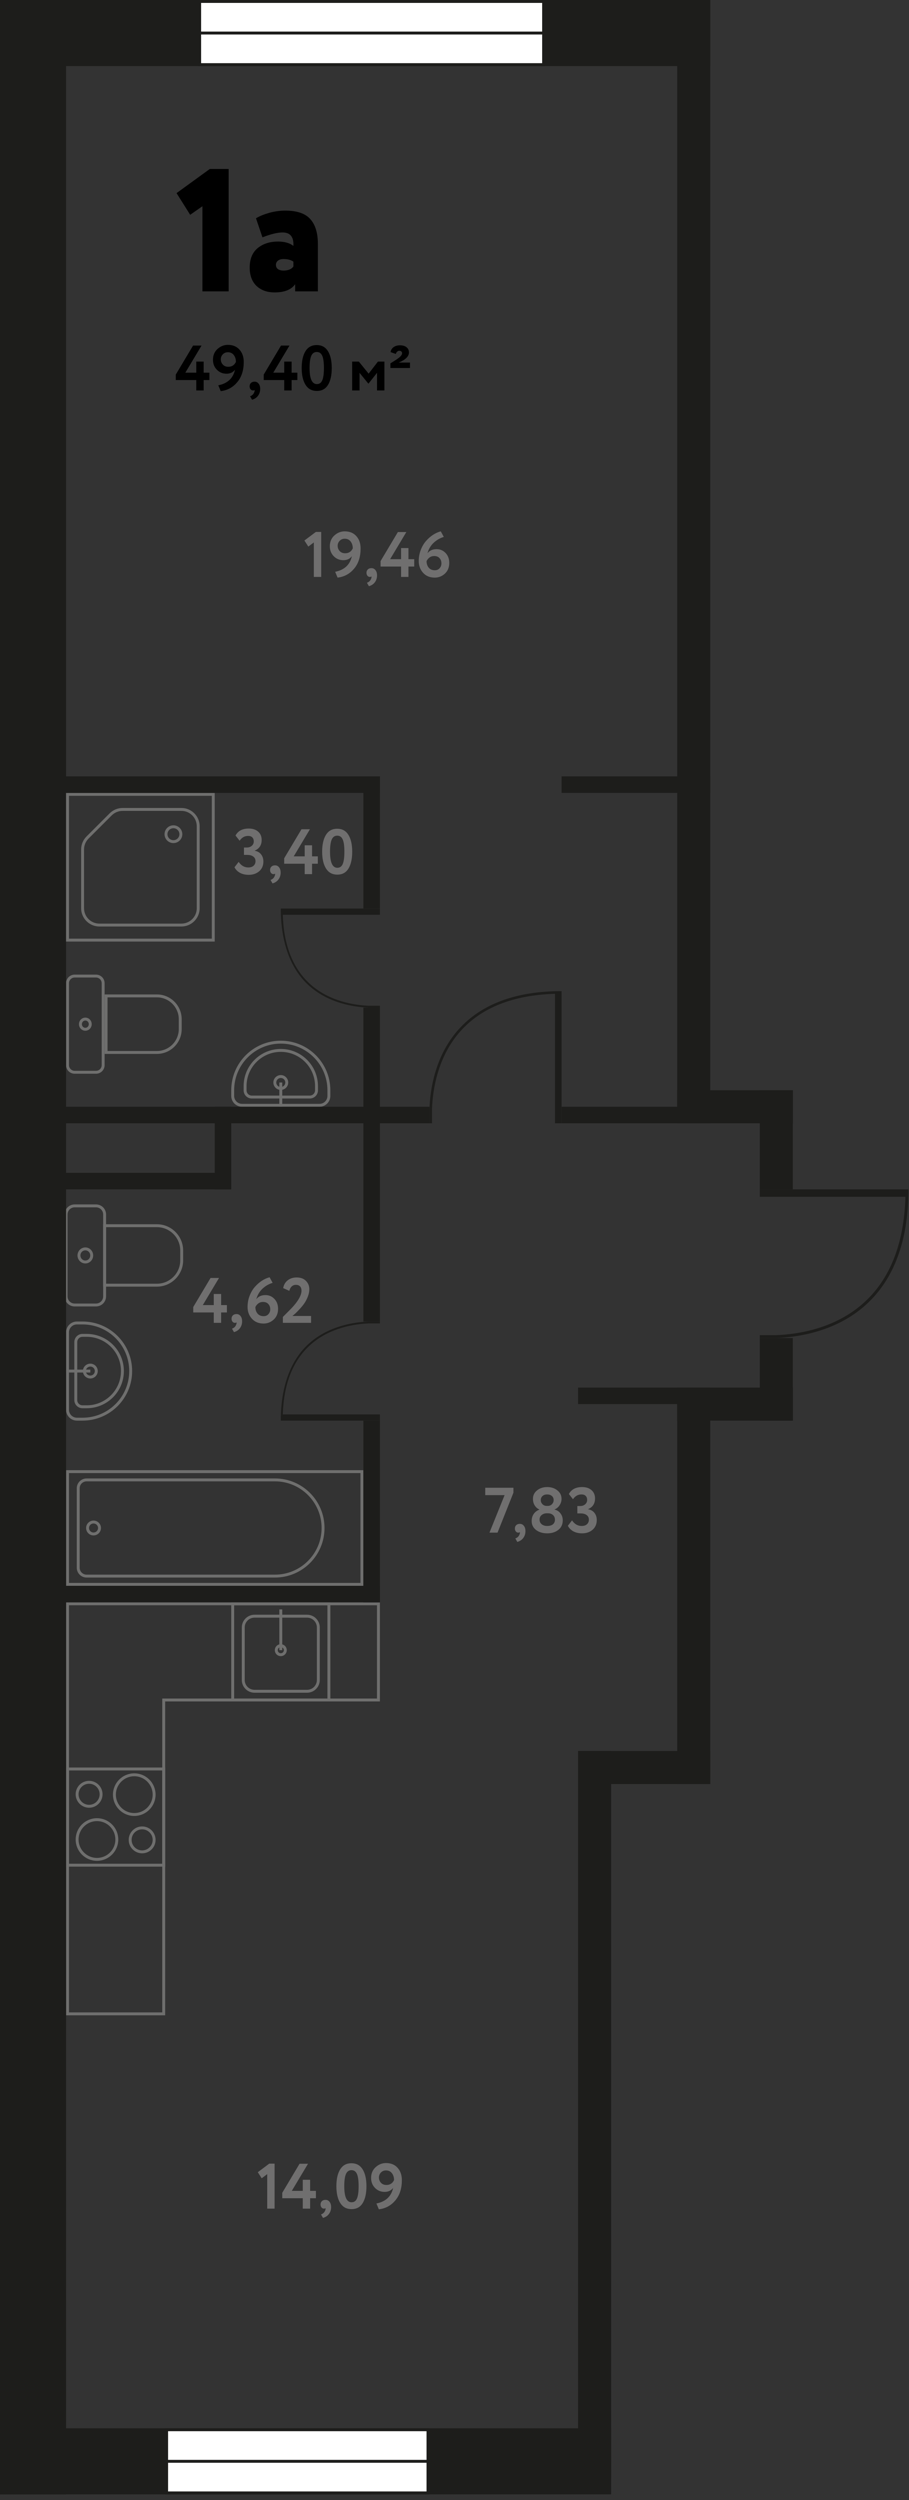 <svg width="156" height="429" viewBox="0 0 156 429" fill="none" xmlns="http://www.w3.org/2000/svg">
<rect x="0" y="0" width="156" height="429" fill="#333333" stroke="none"/>
<g clip-path="url(#clip0)">
<path d="M130.394 229.111H133.2V229.111C136.81 228.979 143.225 228.056 148.2 223.596C152.746 219.522 155.158 213.392 155.387 205.37H130.394V204.094H155.41H155.905C155.905 212.896 153.423 219.583 148.527 223.969C143.436 228.53 136.884 229.471 133.2 229.606V229.606H130.394V229.111H130.394Z" fill="#1D1D1B"/>
<path d="M74.141 192.756V190.262H74.141C74.259 187.053 75.079 181.351 79.043 176.928C82.664 172.887 88.114 170.743 95.244 170.539V192.756H96.378V170.519V170.079C88.555 170.079 82.611 172.285 78.712 176.637C74.657 181.163 73.821 186.987 73.701 190.262H73.701V192.756H74.141V192.756Z" fill="#1D1D1B"/>
<path d="M61.862 252.783V271.626H11.839V252.783H61.862ZM62.362 252.283H11.339V272.126H62.362V252.283Z" fill="#6F6F6E"/>
<path d="M47.189 254.201C51.602 254.201 55.193 257.791 55.193 262.205C55.193 266.618 51.602 270.209 47.189 270.209H14.862C14.207 270.209 13.673 269.675 13.673 269.02V255.39C13.673 254.734 14.207 254.201 14.862 254.201H47.189V254.201ZM47.189 253.701H14.862C13.929 253.701 13.173 254.457 13.173 255.39V269.02C13.173 269.952 13.929 270.709 14.862 270.709H47.189C51.886 270.709 55.693 266.901 55.693 262.205C55.693 257.508 51.886 253.701 47.189 253.701Z" fill="#6F6F6E"/>
<path d="M16.052 261.429C16.48 261.429 16.828 261.777 16.828 262.205C16.828 262.632 16.48 262.98 16.052 262.98C15.624 262.98 15.276 262.632 15.276 262.205C15.276 261.777 15.624 261.429 16.052 261.429ZM16.052 260.929C15.348 260.929 14.776 261.5 14.776 262.205C14.776 262.909 15.348 263.48 16.052 263.48C16.756 263.48 17.328 262.909 17.328 262.205C17.328 261.5 16.756 260.929 16.052 260.929Z" fill="#6F6F6E"/>
<path d="M64.697 275.461V291.469H28.346H27.846V291.969V345.327H11.839V291.969V275.461H28.346H64.697ZM65.197 274.961H28.346H11.339V291.969V345.827H28.346V291.969H65.197V274.961Z" fill="#6F6F6E"/>
<path d="M27.846 303.807V319.815H11.839V303.807H27.846ZM28.346 303.307H11.339V320.315H28.346V303.307H28.346Z" fill="#6F6F6E"/>
<path d="M15.291 306.092C16.287 306.092 17.098 306.903 17.098 307.899C17.098 308.895 16.287 309.706 15.291 309.706C14.294 309.706 13.484 308.895 13.484 307.899C13.484 306.903 14.294 306.092 15.291 306.092ZM15.291 305.592C14.017 305.592 12.984 306.625 12.984 307.899C12.984 309.173 14.017 310.206 15.291 310.206C16.565 310.206 17.598 309.173 17.598 307.899C17.598 306.625 16.565 305.592 15.291 305.592Z" fill="#6F6F6E"/>
<path d="M23.043 304.803C24.785 304.803 26.201 306.22 26.201 307.961C26.201 309.703 24.785 311.119 23.043 311.119C21.302 311.119 19.885 309.703 19.885 307.961C19.885 306.22 21.302 304.803 23.043 304.803ZM23.043 304.303C21.023 304.303 19.385 305.941 19.385 307.961C19.385 309.982 21.023 311.619 23.043 311.619C25.063 311.619 26.701 309.982 26.701 307.961C26.701 305.941 25.063 304.303 23.043 304.303Z" fill="#6F6F6E"/>
<path d="M24.394 313.916C25.391 313.916 26.201 314.727 26.201 315.723C26.201 316.719 25.391 317.53 24.394 317.53C23.398 317.53 22.587 316.719 22.587 315.723C22.587 314.727 23.398 313.916 24.394 313.916ZM24.394 313.416C23.12 313.416 22.087 314.449 22.087 315.723C22.087 316.997 23.12 318.03 24.394 318.03C25.668 318.03 26.701 316.997 26.701 315.723C26.701 314.449 25.668 313.416 24.394 313.416Z" fill="#6F6F6E"/>
<path d="M16.642 312.503C18.383 312.503 19.8 313.919 19.8 315.661C19.8 317.402 18.383 318.819 16.642 318.819C14.9 318.819 13.484 317.402 13.484 315.661C13.484 313.919 14.9 312.503 16.642 312.503ZM16.642 312.003C14.622 312.003 12.984 313.64 12.984 315.661C12.984 317.681 14.622 319.319 16.642 319.319C18.662 319.319 20.3 317.681 20.3 315.661C20.3 313.64 18.662 312.003 16.642 312.003Z" fill="#6F6F6E"/>
<path d="M56.193 275.461V291.469H40.185V275.461H56.193ZM56.693 274.961H39.685V291.969H56.693V274.961Z" fill="#6F6F6E"/>
<path d="M52.695 277.587C53.625 277.587 54.381 278.344 54.381 279.274V288.286C54.381 289.216 53.625 289.972 52.695 289.972H43.683C42.753 289.972 41.997 289.216 41.997 288.286V279.274C41.997 278.344 42.753 277.587 43.683 277.587H52.695ZM52.695 277.087H43.683C42.476 277.087 41.497 278.066 41.497 279.274V288.286C41.497 289.493 42.476 290.472 43.683 290.472H52.695C53.902 290.472 54.881 289.493 54.881 288.286V279.274C54.881 278.066 53.902 277.087 52.695 277.087Z" fill="#6F6F6E"/>
<path d="M48.189 282.646C48.478 282.646 48.714 282.882 48.714 283.171C48.714 283.46 48.478 283.695 48.189 283.695C47.9 283.695 47.664 283.46 47.664 283.171C47.664 282.882 47.9 282.646 48.189 282.646ZM48.189 282.146C47.623 282.146 47.164 282.605 47.164 283.171C47.164 283.737 47.623 284.195 48.189 284.195C48.755 284.195 49.214 283.737 49.214 283.171C49.214 282.605 48.755 282.146 48.189 282.146Z" fill="#6F6F6E"/>
<path d="M48.439 276.173H47.939V283.171H48.439V276.173Z" fill="#6F6F6E"/>
<path d="M48.189 179.083C52.602 179.083 56.193 182.673 56.193 187.087V188.059C56.193 188.81 55.582 189.421 54.831 189.421H41.547C40.796 189.421 40.185 188.81 40.185 188.059V187.087C40.185 182.673 43.776 179.083 48.189 179.083ZM48.189 178.583C43.492 178.583 39.685 182.39 39.685 187.087V188.059C39.685 189.087 40.519 189.921 41.547 189.921H54.831C55.859 189.921 56.693 189.087 56.693 188.059V187.087C56.693 182.39 52.886 178.583 48.189 178.583Z" fill="#6F6F6E"/>
<path d="M48.189 180.5C51.43 180.5 54.067 183.137 54.067 186.378V187.107C54.067 187.602 53.665 188.004 53.17 188.004H43.208C42.713 188.004 42.311 187.602 42.311 187.107V186.378C42.311 183.137 44.948 180.5 48.189 180.5ZM48.189 180C44.666 180 41.811 182.855 41.811 186.378V187.107C41.811 187.879 42.436 188.504 43.208 188.504H53.17C53.942 188.504 54.567 187.879 54.567 187.107V186.378C54.567 182.855 51.712 180 48.189 180Z" fill="#6F6F6E"/>
<path d="M48.189 187.032C47.486 187.032 46.914 186.46 46.914 185.758C46.914 185.055 47.486 184.483 48.189 184.483C48.892 184.483 49.463 185.055 49.463 185.758C49.463 186.46 48.892 187.032 48.189 187.032ZM48.189 184.983C47.762 184.983 47.414 185.33 47.414 185.758C47.414 186.185 47.762 186.532 48.189 186.532C48.616 186.532 48.963 186.185 48.963 185.758C48.963 185.33 48.616 184.983 48.189 184.983Z" fill="#6F6F6E"/>
<path d="M48.439 185.758H47.939V189.921H48.439V185.758Z" fill="#6F6F6E"/>
<path d="M14.173 227.272C18.587 227.272 22.177 230.862 22.177 235.276C22.177 239.689 18.587 243.279 14.173 243.279H13.201C12.45 243.279 11.839 242.668 11.839 241.917V228.634C11.839 227.883 12.45 227.272 13.201 227.272H14.173V227.272ZM14.173 226.772H13.201C12.172 226.772 11.339 227.605 11.339 228.634V241.917C11.339 242.946 12.172 243.779 13.201 243.779H14.173C18.87 243.779 22.677 239.972 22.677 235.276V235.276C22.677 230.579 18.87 226.772 14.173 226.772Z" fill="#6F6F6E"/>
<path d="M14.882 229.398C18.123 229.398 20.76 232.034 20.76 235.276C20.76 238.517 18.123 241.153 14.882 241.153H14.153C13.658 241.153 13.256 240.751 13.256 240.257V230.294C13.256 229.8 13.658 229.398 14.153 229.398H14.882ZM14.882 228.898H14.153C13.381 228.898 12.756 229.523 12.756 230.294V240.257C12.756 241.028 13.381 241.653 14.153 241.653H14.882C18.404 241.653 21.26 238.798 21.26 235.276C21.26 231.753 18.404 228.898 14.882 228.898Z" fill="#6F6F6E"/>
<path d="M15.502 236.55C14.799 236.55 14.227 235.978 14.227 235.276C14.227 234.573 14.799 234.001 15.502 234.001C16.204 234.001 16.776 234.573 16.776 235.276C16.776 235.978 16.204 236.55 15.502 236.55ZM15.502 234.501C15.075 234.501 14.727 234.849 14.727 235.276C14.727 235.703 15.075 236.05 15.502 236.05C15.929 236.05 16.276 235.703 16.276 235.276C16.276 234.849 15.929 234.501 15.502 234.501Z" fill="#6F6F6E"/>
<path d="M15.502 235.026H11.339V235.526H15.502V235.026Z" fill="#6F6F6E"/>
<path d="M26.929 171.146C28.998 171.146 30.681 172.829 30.681 174.898V176.599C30.681 178.667 28.998 180.351 26.929 180.351H18.453V171.146H26.929ZM26.929 170.646H17.953V180.851H26.929C29.277 180.851 31.181 178.947 31.181 176.599V174.898C31.181 172.549 29.277 170.646 26.929 170.646Z" fill="#6F6F6E"/>
<path d="M16.48 167.744C17.016 167.744 17.453 168.181 17.453 168.717V182.779C17.453 183.316 17.016 183.752 16.48 183.752H12.811C12.275 183.752 11.839 183.316 11.839 182.779V168.717C11.839 168.181 12.275 167.744 12.811 167.744H16.48ZM16.48 167.244H12.811C11.998 167.244 11.339 167.903 11.339 168.717V182.779C11.339 183.593 11.998 184.252 12.811 184.252H16.48C17.293 184.252 17.953 183.593 17.953 182.779V168.717C17.953 167.904 17.293 167.244 16.48 167.244Z" fill="#6F6F6E"/>
<path d="M14.646 175.122C14.973 175.122 15.24 175.403 15.24 175.748C15.24 176.093 14.973 176.374 14.646 176.374C14.318 176.374 14.051 176.093 14.051 175.748C14.051 175.403 14.318 175.122 14.646 175.122ZM14.646 174.622C14.041 174.622 13.551 175.126 13.551 175.748C13.551 176.37 14.041 176.874 14.646 176.874C15.25 176.874 15.74 176.37 15.74 175.748C15.74 175.126 15.25 174.622 14.646 174.622Z" fill="#6F6F6E"/>
<path d="M26.929 220.786H17.703V210.081H26.929C29.412 210.081 31.431 212.1 31.431 214.583V216.284C31.431 218.766 29.412 220.786 26.929 220.786ZM18.203 220.286H26.929C29.136 220.286 30.931 218.49 30.931 216.284V214.583C30.931 212.376 29.136 210.581 26.929 210.581H18.203V220.286Z" fill="#6F6F6E"/>
<path d="M16.48 224.187H12.811C11.862 224.187 11.089 223.414 11.089 222.464V208.402C11.089 207.452 11.862 206.679 12.811 206.679H16.48C17.43 206.679 18.203 207.452 18.203 208.402V222.464C18.203 223.414 17.43 224.187 16.48 224.187ZM12.811 207.179C12.137 207.179 11.589 207.727 11.589 208.402V222.464C11.589 223.139 12.137 223.687 12.811 223.687H16.48C17.154 223.687 17.703 223.139 17.703 222.464V208.402C17.703 207.727 17.154 207.179 16.48 207.179H12.811Z" fill="#6F6F6E"/>
<path d="M14.646 216.809C13.904 216.809 13.301 216.192 13.301 215.433C13.301 214.675 13.904 214.057 14.646 214.057C15.387 214.057 15.99 214.675 15.99 215.433C15.99 216.192 15.387 216.809 14.646 216.809ZM14.646 214.557C14.18 214.557 13.801 214.95 13.801 215.433C13.801 215.916 14.18 216.309 14.646 216.309C15.111 216.309 15.49 215.916 15.49 215.433C15.49 214.95 15.111 214.557 14.646 214.557Z" fill="#6F6F6E"/>
<path d="M121.89 0H0V11.339H121.89V0Z" fill="#1D1D1B"/>
<path d="M11.339 0H0V428.031H11.339V0Z" fill="#1D1D1B"/>
<path d="M104.882 416.693H0V428.031H104.882V416.693Z" fill="#1D1D1B"/>
<path d="M93.293 0.25H34.266V11.089H93.293V0.25Z" fill="white"/>
<path d="M93.043 0.5V10.839H34.516V0.5H93.043ZM93.543 0H34.016V11.339H93.543V0Z" fill="#1D1D1B"/>
<path d="M93.543 5.419H34.016V5.919H93.543V5.419Z" fill="#1D1D1B"/>
<path d="M121.89 238.11H99.213V240.945H121.89V238.11Z" fill="#1D1D1B"/>
<path d="M121.89 189.921H96.378V192.756H121.89V189.921Z" fill="#1D1D1B"/>
<path d="M121.89 133.228H96.378V136.063H121.89V133.228Z" fill="#1D1D1B"/>
<path d="M65.197 227.098H63.326V227.097C60.92 227.184 56.643 227.791 53.326 230.724C50.295 233.403 48.688 237.435 48.534 242.711H65.197L65.197 243.78H48.519H48.189C48.189 237.991 49.844 233.364 53.108 230.479C56.502 227.479 60.87 226.86 63.326 226.772V226.772H65.197V227.098Z" fill="#1D1D1B"/>
<path d="M65.197 172.587H63.326V172.588C60.92 172.501 56.643 171.894 53.326 168.961C50.295 166.282 48.688 162.25 48.534 156.974H65.197L65.197 155.906H48.519H48.189C48.189 161.694 49.844 166.321 53.108 169.206C56.502 172.206 60.87 172.825 63.326 172.913V172.913H65.197V172.587Z" fill="#1D1D1B"/>
<path d="M36.35 136.563V161.075H11.839V136.563H36.35ZM36.85 136.063H11.339V161.575H36.85V136.063Z" fill="#6F6F6E"/>
<path d="M31.133 158.99H17.057C15.329 158.99 13.923 157.584 13.923 155.857V145.776C13.923 144.93 14.253 144.134 14.851 143.535L18.811 139.576C19.409 138.977 20.204 138.648 21.052 138.648H31.133C32.86 138.648 34.266 140.053 34.266 141.781V155.857C34.266 157.584 32.86 158.99 31.133 158.99ZM21.052 139.148C20.338 139.148 19.668 139.426 19.165 139.93L15.205 143.889C14.701 144.392 14.423 145.063 14.423 145.776V155.857C14.423 157.309 15.604 158.49 17.057 158.49H31.133C32.584 158.49 33.766 157.309 33.766 155.857V141.781C33.766 140.329 32.584 139.148 31.133 139.148H21.052Z" fill="#6F6F6E"/>
<path d="M29.764 144.675C28.922 144.675 28.238 143.991 28.238 143.15C28.238 142.308 28.922 141.624 29.764 141.624C30.605 141.624 31.29 142.308 31.29 143.15C31.29 143.991 30.605 144.675 29.764 144.675ZM29.764 142.124C29.198 142.124 28.738 142.584 28.738 143.15C28.738 143.715 29.198 144.175 29.764 144.175C30.329 144.175 30.79 143.715 30.79 143.15C30.79 142.584 30.329 142.124 29.764 142.124Z" fill="#6F6F6E"/>
<path d="M121.89 0H116.22V192.756H121.89V0Z" fill="#1D1D1B"/>
<path d="M136.063 187.087H116.22V192.756H136.063V187.087Z" fill="#1D1D1B"/>
<path d="M136.063 187.087H130.394V204.095H136.063V187.087Z" fill="#1D1D1B"/>
<path d="M136.063 229.606H130.394V243.78H136.063V229.606Z" fill="#1D1D1B"/>
<path d="M136.063 238.11H116.22V243.78H136.063V238.11Z" fill="#1D1D1B"/>
<path d="M121.89 238.11H116.22V306.142H121.89V238.11Z" fill="#1D1D1B"/>
<path d="M121.89 300.472H99.213V306.142H121.89V300.472Z" fill="#1D1D1B"/>
<path d="M104.882 300.472H99.213V425.197H104.882V300.472Z" fill="#1D1D1B"/>
<path d="M73.451 416.943H28.596V427.781H73.451V416.943Z" fill="white"/>
<path d="M73.201 417.193V427.531H28.846V417.193H73.201ZM73.701 416.693H28.346V428.031H73.701V416.693Z" fill="#1D1D1B"/>
<path d="M73.701 422.112H28.347V422.612H73.701V422.112Z" fill="#1D1D1B"/>
<path d="M73.701 189.921H5.669V192.756H73.701V189.921Z" fill="#1D1D1B"/>
<path d="M65.197 172.913H62.362V226.772H65.197V172.913Z" fill="#1D1D1B"/>
<path d="M65.197 133.228H62.362V155.906H65.197V133.228Z" fill="#1D1D1B"/>
<path d="M65.197 133.228H5.669V136.063H65.197V133.228Z" fill="#1D1D1B"/>
<path d="M65.197 243.78H62.362V274.961H65.197V243.78Z" fill="#1D1D1B"/>
<path d="M65.197 272.126H8.504V274.961H65.197V272.126Z" fill="#1D1D1B"/>
<path d="M39.685 201.26H5.669V204.095H39.685V201.26Z" fill="#1D1D1B"/>
<path d="M39.685 189.921H36.85V204.094H39.685V189.921Z" fill="#1D1D1B"/>
<path d="M44.242 372.752L46.211 371.278H47.124V379H45.859V373.082L44.913 373.797L44.242 372.752ZM51.96 379V377.218H48.44V376.283L51.41 371.3H52.862L50.079 375.953H51.96V374.05H53.225V375.953H54.215V377.218H53.225V379H51.96ZM55.012 378.296C55.012 378.061 55.086 377.871 55.232 377.724C55.386 377.57 55.595 377.493 55.859 377.493C56.153 377.493 56.387 377.61 56.563 377.845C56.739 378.072 56.827 378.366 56.827 378.725C56.827 379.187 56.703 379.583 56.453 379.913C56.211 380.243 55.87 380.47 55.43 380.595L55.089 380.001C55.412 379.884 55.636 379.689 55.76 379.418C55.87 379.191 55.903 379.022 55.859 378.912C55.815 378.971 55.72 379 55.573 379C55.426 379 55.294 378.934 55.177 378.802C55.067 378.663 55.012 378.494 55.012 378.296ZM58.389 378.032C57.949 377.328 57.729 376.367 57.729 375.15C57.729 373.933 57.945 372.972 58.378 372.268C58.81 371.564 59.456 371.212 60.314 371.212C61.164 371.212 61.806 371.564 62.239 372.268C62.671 372.972 62.888 373.933 62.888 375.15C62.888 376.375 62.675 377.339 62.25 378.043C61.824 378.74 61.186 379.088 60.336 379.088C59.478 379.088 58.829 378.736 58.389 378.032ZM59.082 375.15C59.082 376.991 59.5 377.911 60.336 377.911C60.768 377.911 61.076 377.695 61.26 377.262C61.45 376.822 61.546 376.118 61.546 375.15C61.546 374.189 61.45 373.493 61.26 373.06C61.069 372.62 60.754 372.4 60.314 372.4C59.881 372.4 59.566 372.624 59.368 373.071C59.177 373.518 59.082 374.211 59.082 375.15ZM68.967 374.116C68.967 375.546 68.593 376.705 67.845 377.592C67.105 378.472 66.162 378.982 65.018 379.121L64.6 378.12C66.199 377.797 67.156 376.903 67.471 375.436C67.134 375.898 66.646 376.129 66.008 376.129C65.356 376.129 64.806 375.902 64.358 375.447C63.911 374.992 63.687 374.424 63.687 373.742C63.687 372.972 63.948 372.352 64.468 371.883C64.989 371.414 65.579 371.179 66.239 371.179C67.083 371.179 67.746 371.45 68.23 371.993C68.722 372.536 68.967 373.243 68.967 374.116ZM67.625 374.105C67.625 373.636 67.504 373.243 67.262 372.928C67.02 372.605 66.679 372.444 66.239 372.444C65.895 372.444 65.605 372.565 65.37 372.807C65.143 373.049 65.029 373.331 65.029 373.654C65.029 374.006 65.147 374.31 65.381 374.567C65.616 374.816 65.928 374.941 66.316 374.941C66.925 374.941 67.361 374.662 67.625 374.105Z" fill="#706F6F"/>
<path d="M83.275 256.565V255.3H88.115V256.147L85.387 263H84.001L86.597 256.565H83.275ZM88.362 262.296C88.362 262.061 88.435 261.871 88.582 261.724C88.736 261.57 88.945 261.493 89.209 261.493C89.502 261.493 89.737 261.61 89.913 261.845C90.089 262.072 90.177 262.366 90.177 262.725C90.177 263.187 90.052 263.583 89.803 263.913C89.561 264.243 89.22 264.47 88.78 264.595L88.439 264.001C88.761 263.884 88.985 263.689 89.11 263.418C89.22 263.191 89.253 263.022 89.209 262.912C89.165 262.971 89.069 263 88.923 263C88.776 263 88.644 262.934 88.527 262.802C88.417 262.663 88.362 262.494 88.362 262.296ZM93.817 258.413H94.026C94.312 258.413 94.547 258.314 94.73 258.116C94.921 257.918 95.016 257.687 95.016 257.423C95.016 257.115 94.913 256.877 94.708 256.708C94.503 256.532 94.231 256.444 93.894 256.444C93.564 256.444 93.3 256.536 93.102 256.719C92.904 256.902 92.805 257.137 92.805 257.423C92.805 257.687 92.9 257.918 93.091 258.116C93.282 258.314 93.524 258.413 93.817 258.413ZM94.026 259.678H93.839C93.502 259.678 93.209 259.777 92.959 259.975C92.717 260.173 92.596 260.437 92.596 260.767C92.596 261.082 92.713 261.343 92.948 261.548C93.183 261.753 93.502 261.856 93.905 261.856C94.345 261.856 94.679 261.757 94.906 261.559C95.133 261.354 95.243 261.09 95.236 260.767C95.229 260.422 95.112 260.155 94.884 259.964C94.664 259.773 94.378 259.678 94.026 259.678ZM95.819 262.527C95.32 262.923 94.686 263.121 93.916 263.121C93.146 263.121 92.508 262.93 92.002 262.549C91.496 262.16 91.243 261.647 91.243 261.009C91.243 260.532 91.364 260.122 91.606 259.777C91.856 259.432 92.174 259.194 92.563 259.062V259.029C92.248 258.897 91.984 258.67 91.771 258.347C91.566 258.017 91.463 257.636 91.463 257.203C91.463 256.609 91.698 256.125 92.167 255.751C92.636 255.37 93.216 255.179 93.905 255.179C94.602 255.179 95.185 255.37 95.654 255.751C96.131 256.125 96.369 256.609 96.369 257.203C96.369 257.584 96.263 257.944 96.05 258.281C95.838 258.618 95.548 258.864 95.181 259.018V259.051C95.577 259.132 95.907 259.341 96.171 259.678C96.442 260.008 96.578 260.415 96.578 260.899C96.578 261.588 96.325 262.131 95.819 262.527ZM99.896 263.121C99.324 263.121 98.825 263.007 98.4 262.78C97.975 262.545 97.659 262.226 97.454 261.823L98.169 260.899C98.602 261.537 99.152 261.856 99.819 261.856C100.215 261.856 100.519 261.757 100.732 261.559C100.952 261.354 101.062 261.097 101.062 260.789C101.062 260.437 100.934 260.169 100.677 259.986C100.428 259.795 100.079 259.7 99.632 259.7H99.082V258.435H99.577C99.907 258.435 100.186 258.34 100.413 258.149C100.648 257.951 100.765 257.694 100.765 257.379C100.765 257.093 100.681 256.866 100.512 256.697C100.351 256.528 100.109 256.444 99.786 256.444C99.192 256.444 98.708 256.719 98.334 257.269L97.63 256.378C98.055 255.579 98.814 255.179 99.907 255.179C100.574 255.179 101.11 255.355 101.513 255.707C101.916 256.059 102.118 256.536 102.118 257.137C102.118 258.01 101.726 258.618 100.941 258.963V258.996C101.41 259.077 101.773 259.286 102.03 259.623C102.287 259.96 102.415 260.364 102.415 260.833C102.415 261.53 102.177 262.087 101.7 262.505C101.223 262.916 100.622 263.121 99.896 263.121Z" fill="#706F6F"/>
<path d="M52.242 92.752L54.211 91.278H55.124V99H53.859V93.082L52.913 93.797L52.242 92.752ZM61.885 94.116C61.885 95.546 61.511 96.705 60.763 97.592C60.023 98.472 59.08 98.982 57.936 99.121L57.518 98.12C59.117 97.797 60.074 96.903 60.389 95.436C60.052 95.898 59.564 96.129 58.926 96.129C58.274 96.129 57.724 95.902 57.276 95.447C56.829 94.992 56.605 94.424 56.605 93.742C56.605 92.972 56.866 92.352 57.386 91.883C57.907 91.414 58.497 91.179 59.157 91.179C60.001 91.179 60.664 91.45 61.148 91.993C61.64 92.536 61.885 93.243 61.885 94.116ZM60.543 94.105C60.543 93.636 60.422 93.243 60.18 92.928C59.938 92.605 59.597 92.444 59.157 92.444C58.813 92.444 58.523 92.565 58.288 92.807C58.061 93.049 57.947 93.331 57.947 93.654C57.947 94.006 58.065 94.31 58.299 94.567C58.534 94.816 58.846 94.941 59.234 94.941C59.843 94.941 60.279 94.662 60.543 94.105ZM62.894 98.296C62.894 98.061 62.967 97.871 63.114 97.724C63.268 97.57 63.477 97.493 63.741 97.493C64.034 97.493 64.269 97.61 64.445 97.845C64.621 98.072 64.709 98.366 64.709 98.725C64.709 99.187 64.584 99.583 64.335 99.913C64.093 100.243 63.752 100.47 63.312 100.595L62.971 100.001C63.294 99.884 63.517 99.689 63.642 99.418C63.752 99.191 63.785 99.022 63.741 98.912C63.697 98.971 63.602 99 63.455 99C63.308 99 63.176 98.934 63.059 98.802C62.949 98.663 62.894 98.494 62.894 98.296ZM68.833 99V97.218H65.313V96.283L68.283 91.3H69.735L66.952 95.953H68.833V94.05H70.098V95.953H71.088V97.218H70.098V99H68.833ZM71.863 96.272C71.863 95.597 71.981 94.959 72.215 94.358C72.45 93.749 72.754 93.236 73.128 92.818C73.502 92.393 73.906 92.041 74.338 91.762C74.778 91.483 75.215 91.289 75.647 91.179L76.164 92.136C75.504 92.334 74.918 92.675 74.404 93.159C73.898 93.643 73.55 94.241 73.359 94.952C73.704 94.475 74.232 94.237 74.943 94.237C75.544 94.237 76.054 94.457 76.472 94.897C76.89 95.337 77.099 95.902 77.099 96.591C77.099 97.361 76.85 97.977 76.351 98.439C75.853 98.894 75.273 99.121 74.613 99.121C73.777 99.121 73.11 98.846 72.611 98.296C72.112 97.746 71.863 97.071 71.863 96.272ZM73.205 96.283C73.205 96.738 73.33 97.115 73.579 97.416C73.829 97.709 74.177 97.856 74.624 97.856C74.962 97.856 75.233 97.742 75.438 97.515C75.651 97.28 75.757 97.002 75.757 96.679C75.757 96.312 75.647 96.012 75.427 95.777C75.215 95.535 74.91 95.414 74.514 95.414C74.199 95.414 73.931 95.498 73.711 95.667C73.491 95.836 73.323 96.041 73.205 96.283Z" fill="#706F6F"/>
<path d="M36.685 227V225.218H33.165V224.283L36.135 219.3H37.587L34.804 223.953H36.685V222.05H37.95V223.953H38.94V225.218H37.95V227H36.685ZM39.737 226.296C39.737 226.061 39.81 225.871 39.957 225.724C40.111 225.57 40.32 225.493 40.584 225.493C40.877 225.493 41.112 225.61 41.288 225.845C41.464 226.072 41.552 226.366 41.552 226.725C41.552 227.187 41.427 227.583 41.178 227.913C40.936 228.243 40.595 228.47 40.155 228.595L39.814 228.001C40.136 227.884 40.36 227.689 40.485 227.418C40.595 227.191 40.628 227.022 40.584 226.912C40.54 226.971 40.444 227 40.298 227C40.151 227 40.019 226.934 39.902 226.802C39.792 226.663 39.737 226.494 39.737 226.296ZM42.486 224.272C42.486 223.597 42.603 222.959 42.838 222.358C43.073 221.749 43.377 221.236 43.751 220.818C44.125 220.393 44.529 220.041 44.961 219.762C45.401 219.483 45.837 219.289 46.27 219.179L46.787 220.136C46.127 220.334 45.541 220.675 45.027 221.159C44.521 221.643 44.173 222.241 43.982 222.952C44.327 222.475 44.855 222.237 45.566 222.237C46.167 222.237 46.677 222.457 47.095 222.897C47.513 223.337 47.722 223.902 47.722 224.591C47.722 225.361 47.473 225.977 46.974 226.439C46.475 226.894 45.896 227.121 45.236 227.121C44.4 227.121 43.733 226.846 43.234 226.296C42.736 225.746 42.486 225.071 42.486 224.272ZM43.828 224.283C43.828 224.738 43.953 225.115 44.202 225.416C44.452 225.709 44.8 225.856 45.247 225.856C45.584 225.856 45.856 225.742 46.061 225.515C46.274 225.28 46.38 225.002 46.38 224.679C46.38 224.312 46.27 224.012 46.05 223.777C45.837 223.535 45.533 223.414 45.137 223.414C44.822 223.414 44.554 223.498 44.334 223.667C44.114 223.836 43.946 224.041 43.828 224.283ZM48.543 227V225.988C49.474 225.071 50.086 224.444 50.38 224.107C51.289 223.066 51.744 222.189 51.744 221.478C51.744 221.163 51.659 220.917 51.491 220.741C51.322 220.565 51.08 220.477 50.765 220.477C50.493 220.477 50.259 220.569 50.061 220.752C49.87 220.928 49.734 221.181 49.654 221.511L48.598 221.038C48.7 220.473 48.957 220.03 49.368 219.707C49.786 219.377 50.299 219.212 50.908 219.212C51.597 219.212 52.132 219.41 52.514 219.806C52.895 220.202 53.086 220.675 53.086 221.225C53.086 221.628 53.001 222.05 52.833 222.49C52.664 222.923 52.47 223.3 52.25 223.623C52.03 223.946 51.762 224.276 51.447 224.613C51.139 224.95 50.897 225.2 50.721 225.361C50.552 225.515 50.372 225.669 50.182 225.823H53.383V227H48.543Z" fill="#706F6F"/>
<path d="M42.684 150.121C42.112 150.121 41.613 150.007 41.188 149.78C40.763 149.545 40.447 149.226 40.242 148.823L40.957 147.899C41.39 148.537 41.94 148.856 42.607 148.856C43.003 148.856 43.307 148.757 43.52 148.559C43.74 148.354 43.85 148.097 43.85 147.789C43.85 147.437 43.722 147.169 43.465 146.986C43.216 146.795 42.867 146.7 42.42 146.7H41.87V145.435H42.365C42.695 145.435 42.974 145.34 43.201 145.149C43.436 144.951 43.553 144.694 43.553 144.379C43.553 144.093 43.469 143.866 43.3 143.697C43.139 143.528 42.897 143.444 42.574 143.444C41.98 143.444 41.496 143.719 41.122 144.269L40.418 143.378C40.843 142.579 41.602 142.179 42.695 142.179C43.362 142.179 43.898 142.355 44.301 142.707C44.704 143.059 44.906 143.536 44.906 144.137C44.906 145.01 44.514 145.618 43.729 145.963V145.996C44.198 146.077 44.561 146.286 44.818 146.623C45.075 146.96 45.203 147.364 45.203 147.833C45.203 148.53 44.965 149.087 44.488 149.505C44.011 149.916 43.41 150.121 42.684 150.121ZM46.35 149.296C46.35 149.061 46.423 148.871 46.57 148.724C46.724 148.57 46.933 148.493 47.197 148.493C47.49 148.493 47.725 148.61 47.901 148.845C48.077 149.072 48.165 149.366 48.165 149.725C48.165 150.187 48.04 150.583 47.791 150.913C47.549 151.243 47.208 151.47 46.768 151.595L46.427 151.001C46.75 150.884 46.973 150.689 47.098 150.418C47.208 150.191 47.241 150.022 47.197 149.912C47.153 149.971 47.058 150 46.911 150C46.764 150 46.632 149.934 46.515 149.802C46.405 149.663 46.35 149.494 46.35 149.296ZM52.289 150V148.218H48.77V147.283L51.739 142.3H53.191L50.408 146.953H52.289V145.05H53.554V146.953H54.544V148.218H53.554V150H52.289ZM55.946 149.032C55.506 148.328 55.286 147.367 55.286 146.15C55.286 144.933 55.503 143.972 55.935 143.268C56.368 142.564 57.013 142.212 57.871 142.212C58.722 142.212 59.364 142.564 59.796 143.268C60.229 143.972 60.445 144.933 60.445 146.15C60.445 147.375 60.233 148.339 59.807 149.043C59.382 149.74 58.744 150.088 57.893 150.088C57.035 150.088 56.386 149.736 55.946 149.032ZM56.639 146.15C56.639 147.991 57.057 148.911 57.893 148.911C58.326 148.911 58.634 148.695 58.817 148.262C59.008 147.822 59.103 147.118 59.103 146.15C59.103 145.189 59.008 144.493 58.817 144.06C58.627 143.62 58.311 143.4 57.871 143.4C57.439 143.4 57.123 143.624 56.925 144.071C56.735 144.518 56.639 145.211 56.639 146.15Z" fill="#706F6F"/>
<path d="M30.3 33.14L36 29H39.24V50H34.74V35.39L32.64 36.86L30.3 33.14ZM45.043 40.73L43.933 37.46C44.513 37.1 45.263 36.79 46.183 36.53C47.123 36.27 48.043 36.14 48.943 36.14C50.943 36.14 52.373 36.62 53.233 37.58C54.113 38.54 54.553 39.97 54.553 41.87V50H50.653V48.77C49.993 49.71 48.813 50.18 47.113 50.18C45.853 50.18 44.823 49.81 44.023 49.07C43.243 48.31 42.853 47.26 42.853 45.92C42.853 44.46 43.303 43.35 44.203 42.59C45.123 41.83 46.293 41.45 47.713 41.45C48.833 41.45 49.713 41.7 50.353 42.2C50.433 40.66 49.813 39.89 48.493 39.89C47.613 39.89 46.463 40.17 45.043 40.73ZM48.643 46.43C49.443 46.43 50.013 46.2 50.353 45.74V44.9C49.933 44.6 49.363 44.45 48.643 44.45C48.263 44.45 47.953 44.54 47.713 44.72C47.473 44.9 47.353 45.15 47.353 45.47C47.353 45.77 47.473 46.01 47.713 46.19C47.953 46.35 48.263 46.43 48.643 46.43Z" fill="black"/>
<path d="M33.685 67V65.218H30.165V64.283L33.135 59.3H34.587L31.804 63.953H33.685V62.05H34.95V63.953H35.94V65.218H34.95V67H33.685ZM41.83 62.116C41.83 63.546 41.456 64.705 40.708 65.592C39.967 66.472 39.025 66.982 37.881 67.121L37.463 66.12C39.061 65.797 40.018 64.903 40.334 63.436C39.996 63.898 39.509 64.129 38.871 64.129C38.218 64.129 37.668 63.902 37.221 63.447C36.773 62.992 36.55 62.424 36.55 61.742C36.55 60.972 36.81 60.352 37.331 59.883C37.851 59.414 38.442 59.179 39.102 59.179C39.945 59.179 40.609 59.45 41.093 59.993C41.584 60.536 41.83 61.243 41.83 62.116ZM40.488 62.105C40.488 61.636 40.367 61.243 40.125 60.928C39.883 60.605 39.542 60.444 39.102 60.444C38.757 60.444 38.467 60.565 38.233 60.807C38.005 61.049 37.892 61.331 37.892 61.654C37.892 62.006 38.009 62.31 38.244 62.567C38.478 62.816 38.79 62.941 39.179 62.941C39.787 62.941 40.224 62.662 40.488 62.105ZM42.838 66.296C42.838 66.061 42.912 65.871 43.058 65.724C43.212 65.57 43.421 65.493 43.685 65.493C43.979 65.493 44.213 65.61 44.389 65.845C44.565 66.072 44.653 66.366 44.653 66.725C44.653 67.187 44.529 67.583 44.279 67.913C44.037 68.243 43.696 68.47 43.256 68.595L42.915 68.001C43.238 67.884 43.462 67.689 43.586 67.418C43.696 67.191 43.729 67.022 43.685 66.912C43.641 66.971 43.546 67 43.399 67C43.253 67 43.121 66.934 43.003 66.802C42.893 66.663 42.838 66.494 42.838 66.296ZM48.778 67V65.218H45.258V64.283L48.228 59.3H49.68L46.897 63.953H48.778V62.05H50.043V63.953H51.033V65.218H50.043V67H48.778ZM52.434 66.032C51.995 65.328 51.775 64.367 51.775 63.15C51.775 61.933 51.991 60.972 52.423 60.268C52.856 59.564 53.502 59.212 54.359 59.212C55.21 59.212 55.852 59.564 56.285 60.268C56.717 60.972 56.934 61.933 56.934 63.15C56.934 64.375 56.721 65.339 56.295 66.043C55.87 66.74 55.232 67.088 54.382 67.088C53.523 67.088 52.874 66.736 52.434 66.032ZM53.127 63.15C53.127 64.991 53.545 65.911 54.382 65.911C54.814 65.911 55.122 65.695 55.306 65.262C55.496 64.822 55.592 64.118 55.592 63.15C55.592 62.189 55.496 61.493 55.306 61.06C55.115 60.62 54.8 60.4 54.359 60.4C53.927 60.4 53.611 60.624 53.413 61.071C53.223 61.518 53.127 62.211 53.127 63.15ZM60.438 67V62.05H61.582L63.265 64.118L64.86 62.05H65.971V67H64.706V63.975L63.243 65.823H63.21L61.703 63.975V67H60.438ZM67.004 63.15V62.347C67.869 61.834 68.427 61.452 68.676 61.203C68.896 60.99 69.006 60.796 69.006 60.62C69.006 60.488 68.962 60.385 68.874 60.312C68.793 60.231 68.68 60.191 68.533 60.191C68.386 60.191 68.254 60.25 68.137 60.367C68.027 60.477 67.961 60.602 67.939 60.741L67.026 60.422C67.085 60.063 67.257 59.78 67.543 59.575C67.829 59.362 68.195 59.256 68.643 59.256C69.134 59.256 69.512 59.37 69.776 59.597C70.047 59.817 70.183 60.11 70.183 60.477C70.183 61.152 69.6 61.731 68.434 62.215H70.359V63.15H67.004Z" fill="black"/>
</g>
<defs>
<clipPath id="clip0">
<rect width="155.905" height="428.031" fill="white"/>
</clipPath>
</defs>
</svg>
